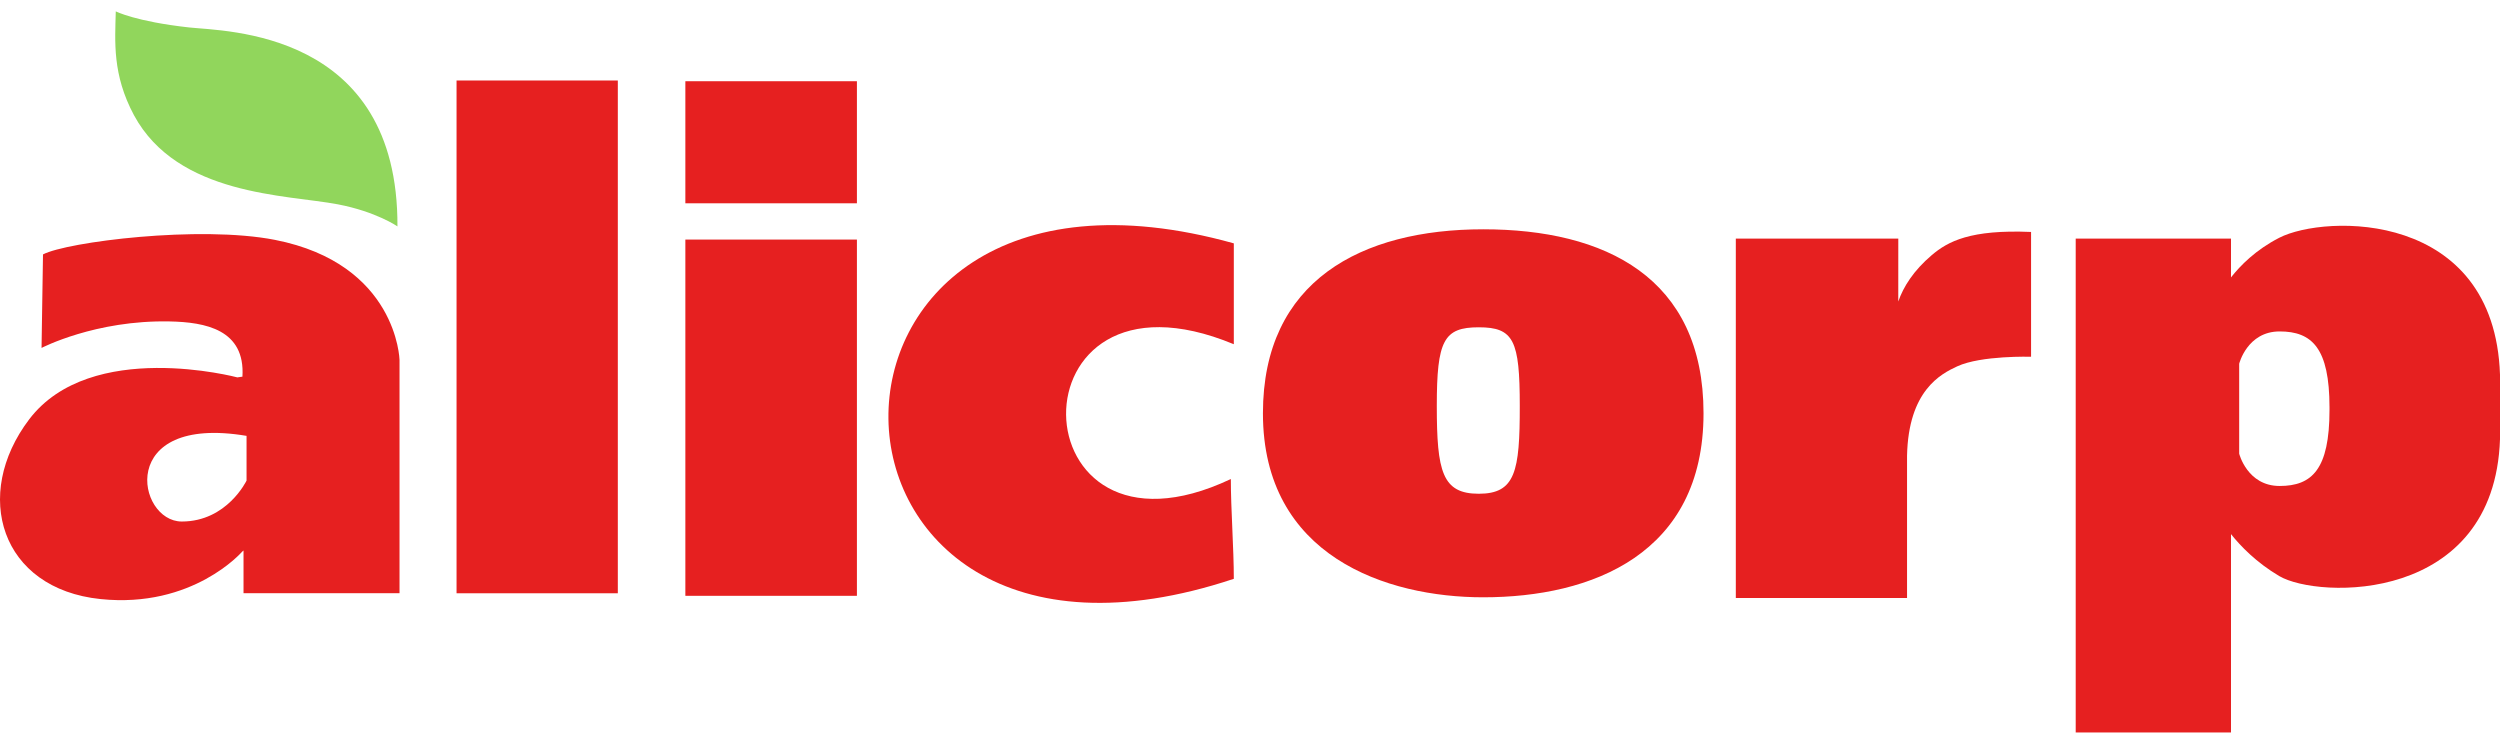 <svg width="110" height="33" viewBox="0 0 110 33" fill="none" xmlns="http://www.w3.org/2000/svg">
<g clip-path="url(#clip0_5028_84671)">
<path fill-rule="evenodd" clip-rule="evenodd" d="M17.488 9.962C17.488 9.962 16.559 9.314 14.862 8.99C12.613 8.561 7.817 8.622 5.895 5.069C4.934 3.274 5.062 1.829 5.094 0.5C5.094 0.5 5.957 0.946 8.323 1.208C9.904 1.383 17.525 1.323 17.488 9.962Z" fill="#91D65C"/>
<path fill-rule="evenodd" clip-rule="evenodd" d="M54.288 10.707V15.146C44.294 10.999 44.645 25.581 54.157 21.077C54.157 22.414 54.288 24.13 54.288 25.468C34.298 32.127 33.754 4.972 54.285 10.707" fill="#E62020"/>
<path d="M27.184 3.542H20.088V26.104H27.184V3.542Z" fill="#E62020"/>
<path d="M37.704 3.574H30.156V8.945H37.704V3.574Z" fill="#E62020"/>
<path d="M37.704 10.541H30.156V26.216H37.704V10.541Z" fill="#E62020"/>
<path fill-rule="evenodd" clip-rule="evenodd" d="M102.498 18.04C102.498 20.653 101.727 21.383 100.303 21.383C98.88 21.383 98.524 19.961 98.524 19.961V16.004C98.524 16.004 98.88 14.583 100.303 14.583C101.727 14.583 102.498 15.313 102.498 17.925V18.04ZM100.287 10.462C99.256 10.99 98.571 11.687 98.164 12.206V10.499H91.331V32.227H98.164V23.501C98.579 24.023 99.275 24.748 100.287 25.347C101.995 26.356 109.75 26.581 110 19.325V16.483C109.75 9.227 102.303 9.427 100.287 10.462Z" fill="#E62020"/>
<path fill-rule="evenodd" clip-rule="evenodd" d="M10.848 21.146C10.848 21.146 9.989 22.947 7.999 22.947C6.009 22.947 5.112 18.214 10.848 19.178V21.146ZM10.443 16.605C10.443 16.605 3.994 14.884 1.284 18.452C-1.235 21.77 0.026 25.904 4.422 26.359C8.49 26.78 10.651 24.277 10.651 24.277L10.715 24.222V26.1H17.579V15.833C17.579 15.833 17.477 11.61 12.096 10.554C8.785 9.905 2.949 10.642 1.892 11.194L1.828 15.309C1.828 15.309 4.193 14.075 7.464 14.143C9.034 14.175 10.795 14.499 10.667 16.573L10.443 16.605Z" fill="#E62020"/>
<path fill-rule="evenodd" clip-rule="evenodd" d="M84.997 11.226C84.196 11.906 83.748 12.619 83.524 13.267L83.525 10.499H76.376V26.313H83.91V20.048C83.972 17.189 85.387 16.457 86.118 16.119C87.175 15.631 89.367 15.697 89.367 15.697V10.206C86.694 10.092 85.709 10.622 84.997 11.226Z" fill="#E62020"/>
<path fill-rule="evenodd" clip-rule="evenodd" d="M65.065 21.725C63.456 21.725 63.219 20.744 63.219 17.86C63.219 14.979 63.524 14.401 65.065 14.401C66.607 14.401 66.87 14.979 66.87 17.86C66.873 20.744 66.678 21.725 65.066 21.725H65.065ZM65.261 10.089C59.908 10.089 55.569 12.349 55.569 18.185C55.569 24.48 61.013 26.281 65.261 26.281C70.044 26.281 74.955 24.382 74.955 18.185C74.955 12.2 70.613 10.089 65.261 10.089Z" fill="#E62020"/>
</g>
<defs>
<clipPath id="clip0_5028_84671">
<rect width="110" height="32" fill="white" transform="translate(0 0.5)"/>
</clipPath>
</defs>
</svg>
